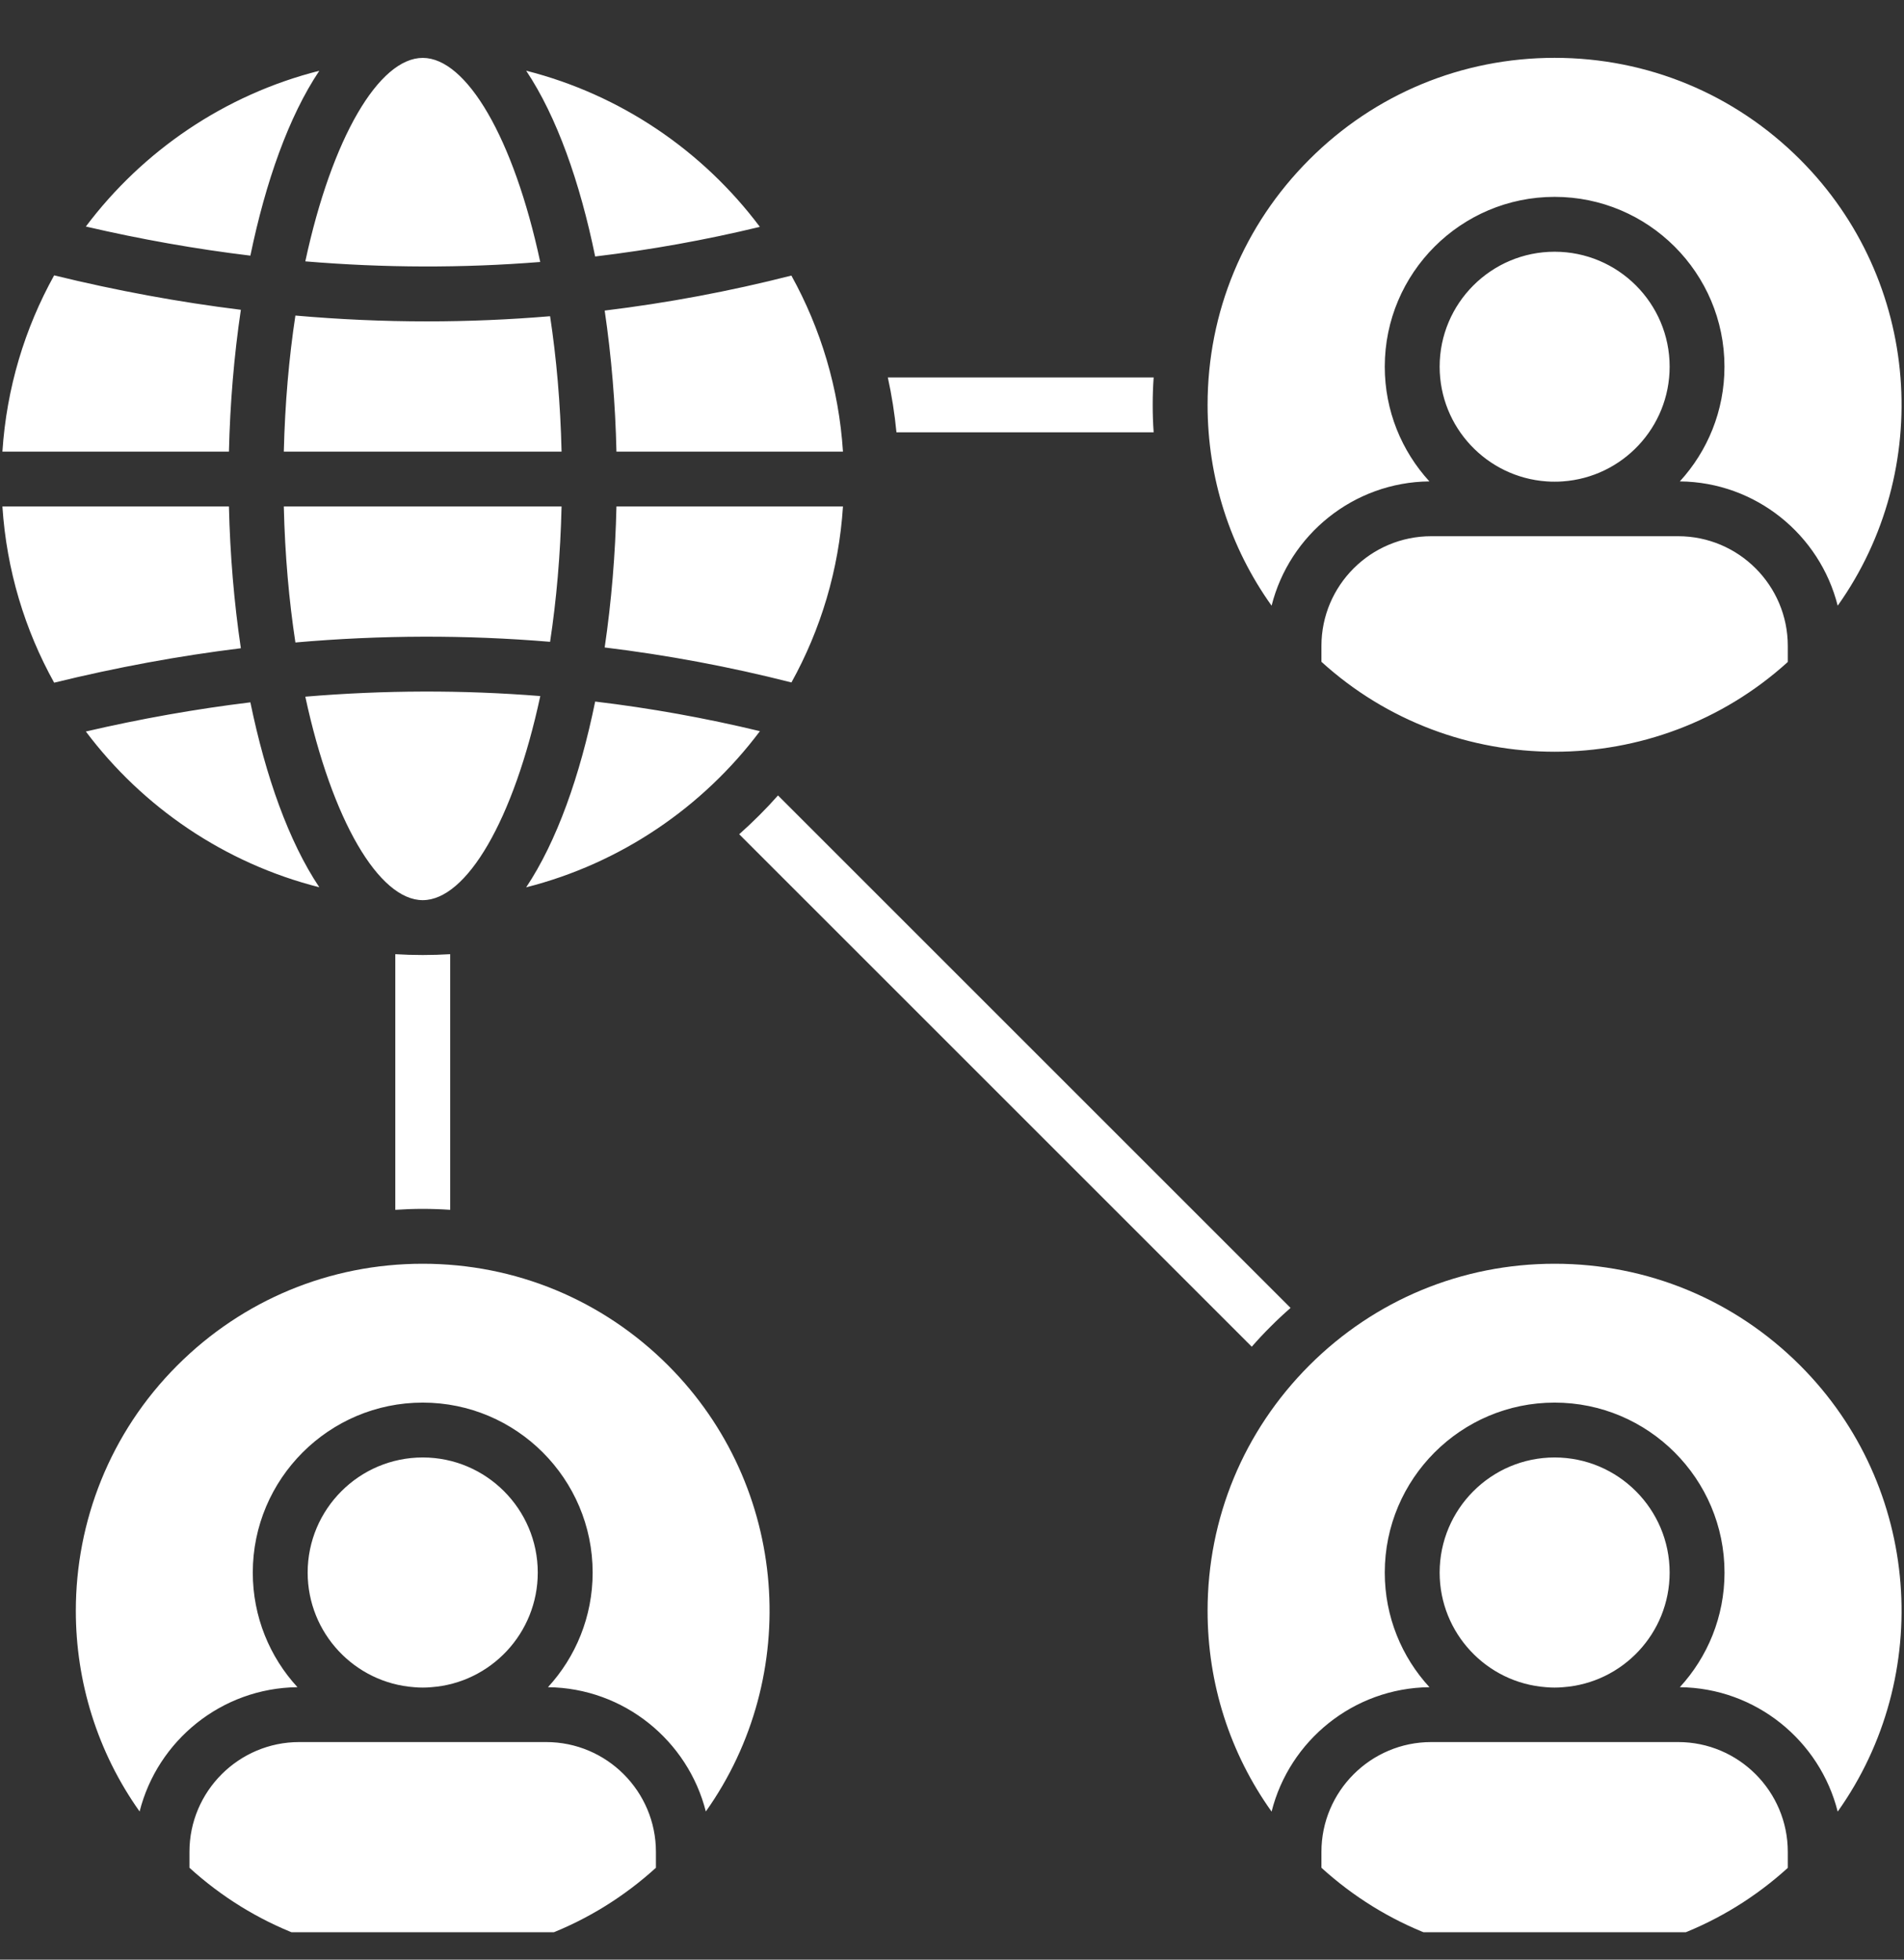 <svg width="34" height="35" viewBox="0 0 34 35" fill="none" xmlns="http://www.w3.org/2000/svg">
<rect x="0" y="0" width="34" height="35" fill="#333333" stroke="none"/>
<g clip-path="url(#clip0_335_3918)">
<g clip-path="url(#clip1_335_3918)">
<g clip-path="url(#clip2_335_3918)">
<path d="M11.931 24.387C14.095 26.553 14.321 29.935 12.604 32.354C12.284 31.09 11.143 30.149 9.785 30.134C10.28 29.595 10.583 28.875 10.583 28.087C10.583 26.413 9.222 25.051 7.549 25.051C5.876 25.051 4.514 26.413 4.514 28.087C4.514 28.875 4.816 29.595 5.312 30.134C3.953 30.149 2.812 31.09 2.493 32.354C1.733 31.285 1.354 30.027 1.354 28.77C1.354 27.182 1.958 25.595 3.166 24.387C4.336 23.216 5.893 22.571 7.548 22.571C9.204 22.571 10.76 23.216 11.931 24.387ZM9.753 31.114H7.726H7.372H5.344C4.263 31.114 3.383 31.994 3.383 33.075V33.359C4.525 34.398 5.993 34.967 7.548 34.967C9.103 34.967 10.571 34.398 11.713 33.359V33.075C11.713 31.994 10.834 31.114 9.753 31.114ZM7.549 30.141C7.6 30.141 7.651 30.139 7.702 30.134C8.763 30.057 9.603 29.168 9.603 28.087C9.603 26.953 8.681 26.031 7.549 26.031C6.416 26.031 5.494 26.953 5.494 28.087C5.494 29.168 6.334 30.057 7.396 30.134C7.446 30.139 7.497 30.141 7.549 30.141ZM22.688 23.695C22.804 23.578 22.923 23.467 23.046 23.36L13.893 14.207C13.676 14.452 13.444 14.683 13.2 14.9L22.353 24.053C22.46 23.93 22.571 23.811 22.688 23.695ZM27.762 22.571C26.107 22.571 24.55 23.216 23.38 24.387C22.795 24.973 22.341 25.654 22.033 26.396C21.725 27.139 21.564 27.942 21.564 28.77C21.564 30.073 21.964 31.315 22.707 32.356C23.025 31.091 24.166 30.149 25.526 30.134C25.03 29.595 24.728 28.875 24.728 28.087C24.728 26.413 26.088 25.051 27.761 25.051C29.434 25.051 30.795 26.413 30.795 28.087C30.795 28.875 30.492 29.595 29.997 30.134C31.356 30.148 32.498 31.091 32.816 32.356C34.535 29.938 34.31 26.553 32.145 24.387C30.974 23.216 29.418 22.571 27.762 22.571ZM29.967 31.114H27.938H27.584H25.558C24.477 31.114 23.597 31.994 23.597 33.075V33.359C24.739 34.398 26.207 34.967 27.762 34.967C29.316 34.967 30.783 34.398 31.925 33.361V33.075C31.925 31.994 31.047 31.114 29.967 31.114ZM27.761 30.141C27.812 30.141 27.863 30.139 27.914 30.134C28.976 30.057 29.815 29.169 29.815 28.087C29.815 26.953 28.894 26.031 27.761 26.031C26.629 26.031 25.708 26.953 25.708 28.087C25.708 29.168 26.547 30.057 27.608 30.134C27.659 30.139 27.71 30.141 27.761 30.141ZM9.823 5.648C9.093 5.709 8.359 5.74 7.623 5.74C6.843 5.74 6.06 5.705 5.275 5.636C5.161 6.385 5.089 7.201 5.068 8.067H10.028C10.008 7.205 9.936 6.393 9.823 5.648ZM4.088 9.046H0.043C0.117 10.182 0.443 11.25 0.967 12.193C2.08 11.92 3.193 11.714 4.301 11.578C4.179 10.758 4.108 9.901 4.088 9.046ZM1.533 13.065C2.55 14.419 4.013 15.419 5.702 15.847C5.156 15.031 4.743 13.865 4.471 12.544C3.494 12.663 2.514 12.837 1.533 13.065ZM9.648 12.432C8.259 12.321 6.859 12.325 5.452 12.443C5.928 14.657 6.77 16.077 7.549 16.077C8.329 16.077 9.171 14.653 9.648 12.432ZM5.275 11.475C6.8 11.341 8.318 11.337 9.823 11.463C9.936 10.718 10.008 9.906 10.028 9.046H5.068C5.088 9.911 5.161 10.727 5.275 11.475ZM13.57 13.059C12.596 12.824 11.615 12.648 10.628 12.53C10.357 13.857 9.943 15.028 9.396 15.848C11.087 15.419 12.552 14.416 13.57 13.059ZM15.053 9.046H11.008C10.989 9.896 10.918 10.748 10.798 11.564C11.917 11.7 13.03 11.908 14.133 12.189C14.655 11.246 14.98 10.18 15.053 9.046ZM11.008 8.067H15.053C14.98 6.932 14.654 5.866 14.132 4.922C13.029 5.203 11.917 5.411 10.798 5.547C10.918 6.363 10.989 7.216 11.008 8.067ZM13.569 4.052C12.552 2.695 11.087 1.692 9.396 1.263C9.943 2.083 10.356 3.254 10.628 4.581C11.615 4.463 12.596 4.287 13.569 4.052ZM9.647 4.679C9.171 2.458 8.329 1.034 7.549 1.034C6.77 1.034 5.928 2.454 5.452 4.668C6.859 4.786 8.259 4.79 9.647 4.679ZM4.301 5.533C3.193 5.396 2.081 5.191 0.967 4.918C0.443 5.862 0.117 6.93 0.043 8.067H4.088C4.108 7.212 4.179 6.353 4.301 5.533ZM5.702 1.264C4.013 1.691 2.551 2.692 1.533 4.046C2.515 4.274 3.494 4.448 4.471 4.566C4.744 3.246 5.156 2.08 5.702 1.264ZM7.059 17.042V21.608C7.221 21.597 7.384 21.591 7.548 21.591C7.713 21.591 7.877 21.597 8.039 21.608V17.042C7.877 17.052 7.714 17.057 7.549 17.057C7.384 17.057 7.221 17.052 7.059 17.042ZM20.601 7.721C20.589 7.559 20.584 7.396 20.584 7.232C20.584 7.067 20.589 6.904 20.601 6.741H15.854C15.924 7.061 15.976 7.388 16.008 7.721H20.601ZM25.525 8.598C25.03 8.057 24.728 7.338 24.728 6.549C24.728 4.876 26.088 3.516 27.761 3.516C29.434 3.516 30.794 4.876 30.794 6.549C30.794 7.338 30.492 8.057 29.997 8.598C31.356 8.611 32.498 9.553 32.816 10.818C34.535 8.4 34.31 5.016 32.145 2.85C30.974 1.678 29.418 1.033 27.762 1.033C26.107 1.033 24.55 1.678 23.38 2.85C22.795 3.435 22.341 4.116 22.033 4.859C21.725 5.601 21.564 6.405 21.564 7.232C21.564 8.536 21.964 9.777 22.707 10.818C23.025 9.554 24.166 8.612 25.525 8.598ZM23.597 11.537V11.82C25.951 13.961 29.569 13.962 31.925 11.823V11.537C31.925 10.456 31.047 9.577 29.967 9.577H27.95H27.573H25.558C24.477 9.577 23.597 10.456 23.597 11.537ZM27.761 8.603C27.809 8.603 27.857 8.602 27.905 8.598C28.971 8.524 29.815 7.634 29.815 6.549C29.815 5.417 28.894 4.496 27.761 4.496C26.629 4.496 25.708 5.417 25.708 6.549C25.708 7.634 26.552 8.524 27.617 8.598C27.665 8.602 27.713 8.603 27.761 8.603Z" fill="white"/>
</g>
</g>
</g>
<defs>
<clipPath id="clip0_335_3918">
<rect width="34" height="34" fill="white" transform="translate(0 0.51)"/>
</clipPath>
<clipPath id="clip1_335_3918">
<rect width="34" height="34" fill="white" transform="translate(0 1)"/>
</clipPath>
<clipPath id="clip2_335_3918">
<rect width="34" height="34" fill="white" transform="translate(0 1)"/>
</clipPath>
</defs>
</svg>
